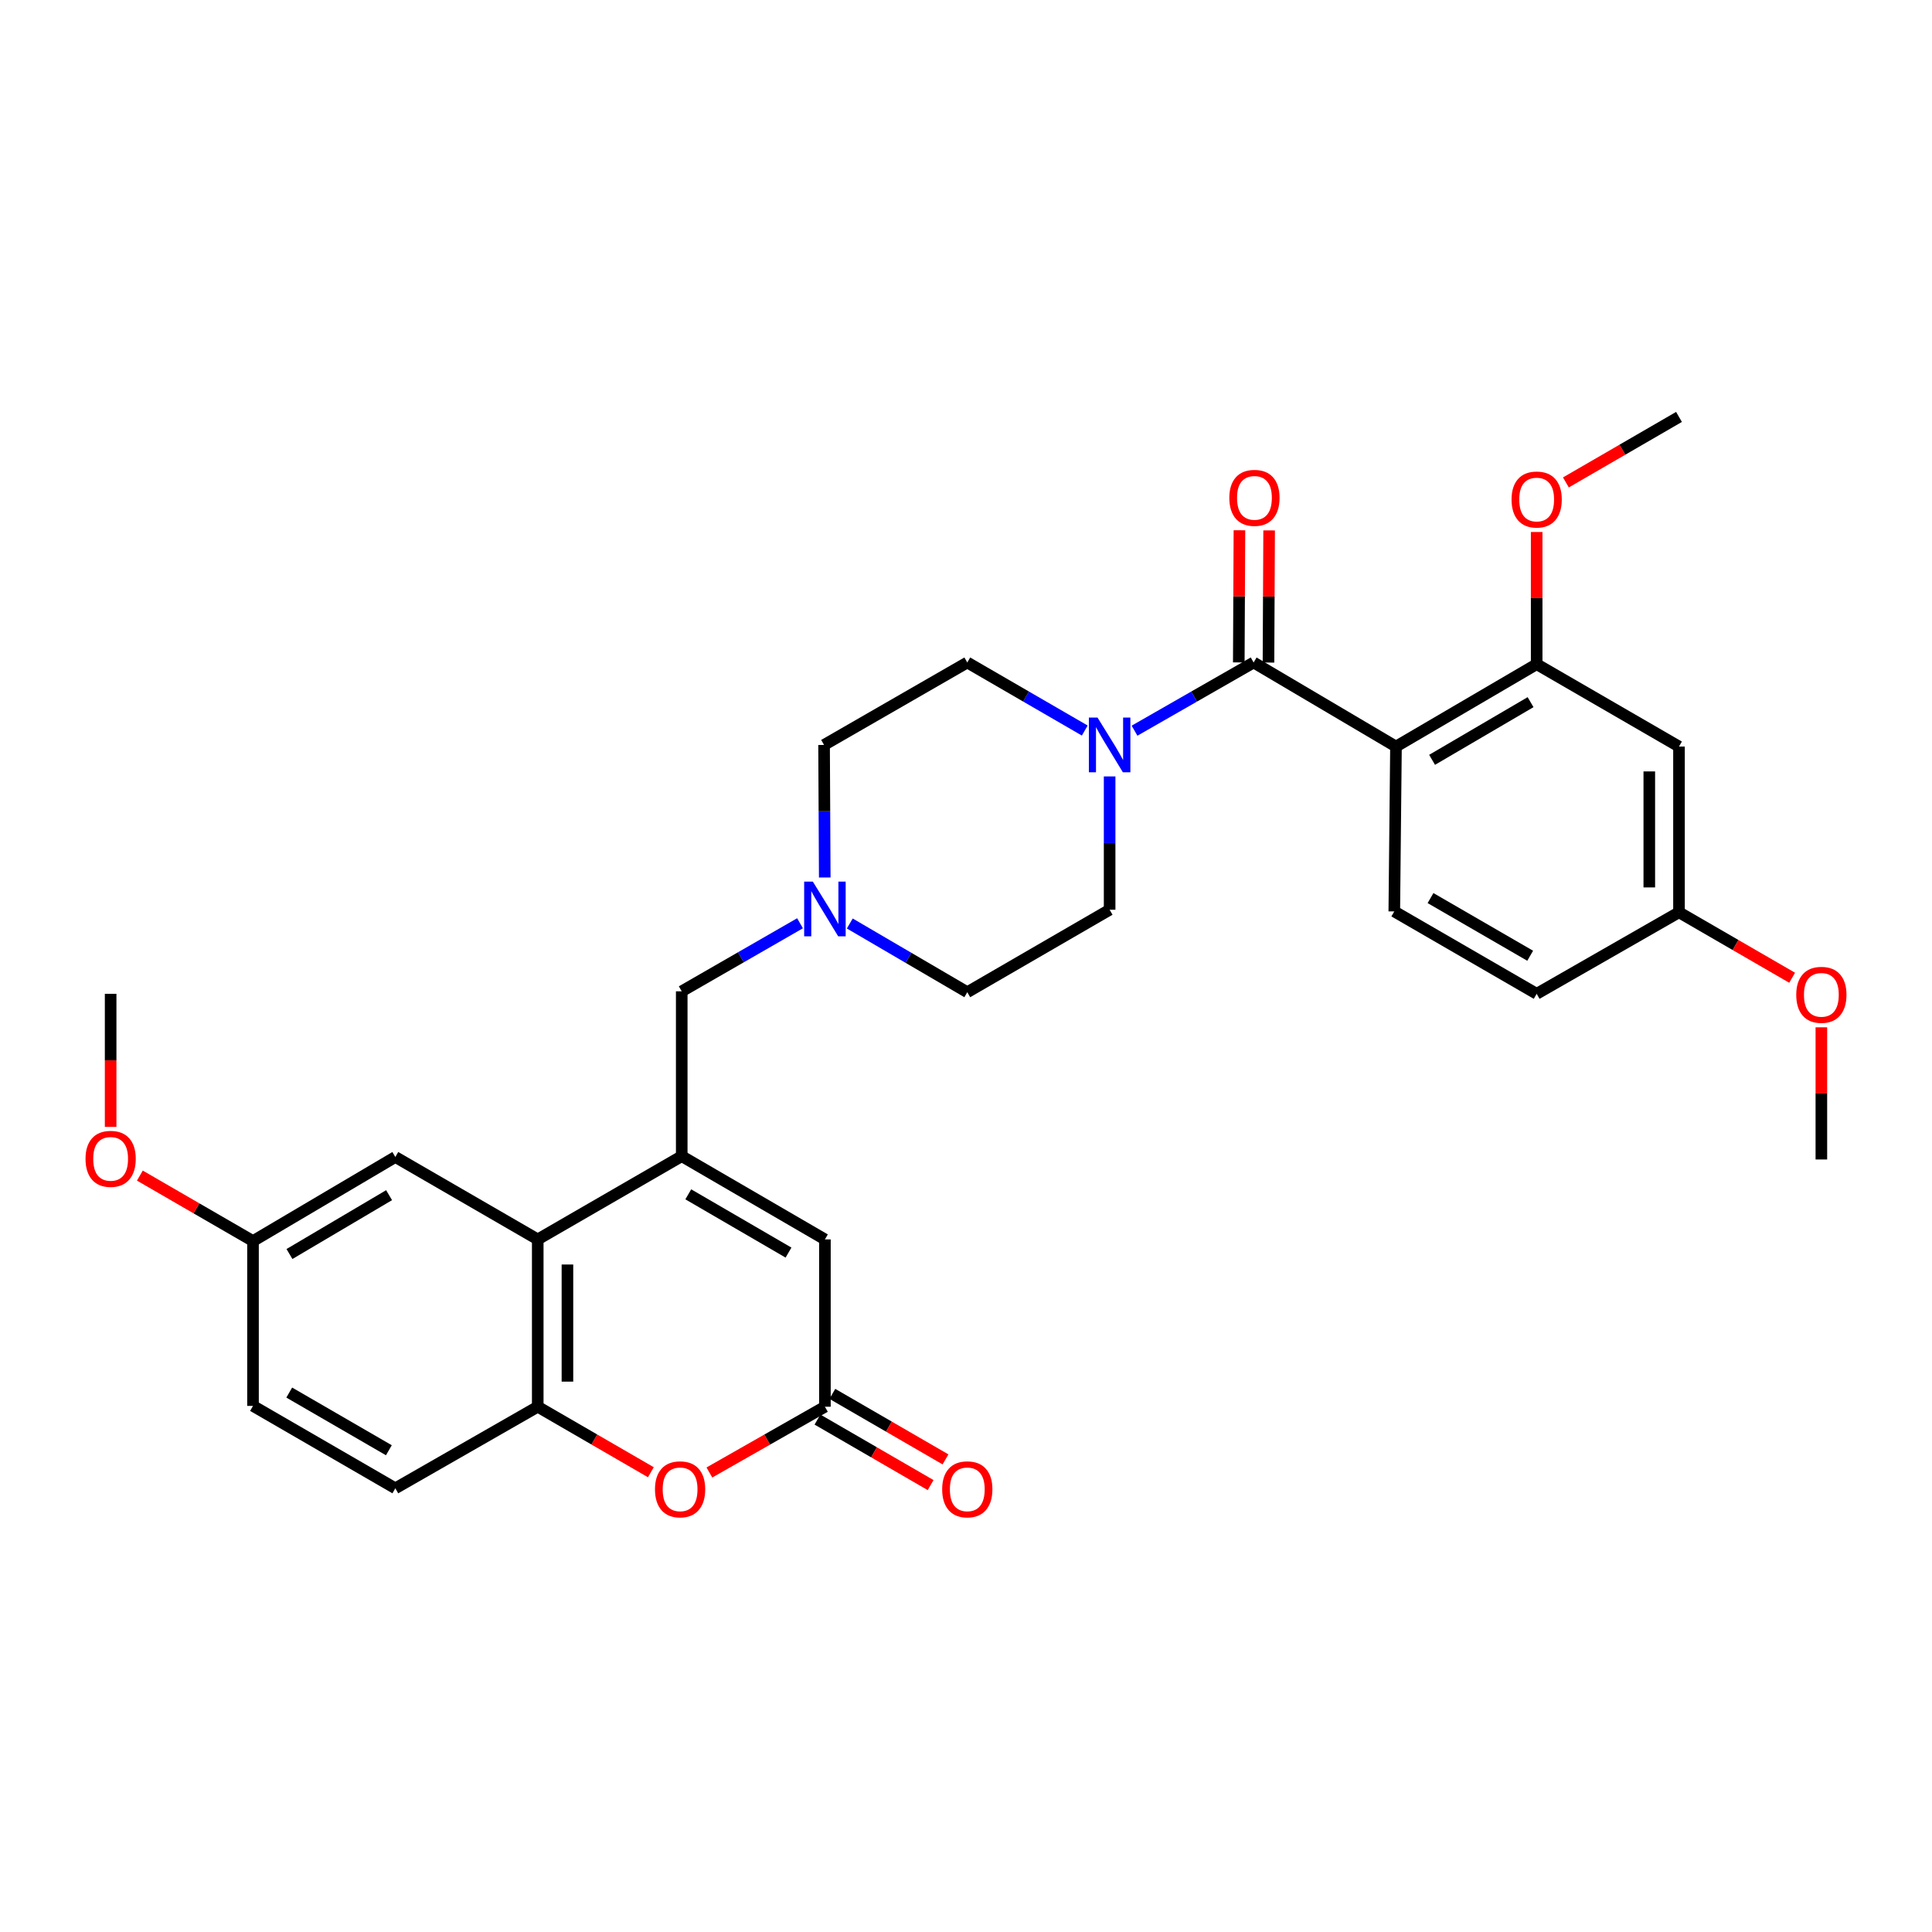 <?xml version='1.0' encoding='iso-8859-1'?>
<svg version='1.1' baseProfile='full'
              xmlns='http://www.w3.org/2000/svg'
                      xmlns:rdkit='http://www.rdkit.org/xml'
                      xmlns:xlink='http://www.w3.org/1999/xlink'
                  xml:space='preserve'
width='1000px' height='1000px' viewBox='0 0 1000 1000'>
<!-- END OF HEADER -->
<rect style='opacity:1.0;fill:#FFFFFF;stroke:none' width='1000' height='1000' x='0' y='0'> </rect>
<path class='bond-1' d='M 722.554,386.42 L 648.879,342.905' style='fill:none;fill-rule:evenodd;stroke:#000000;stroke-width:6px;stroke-linecap:butt;stroke-linejoin:miter;stroke-opacity:1' />
<path class='bond-8' d='M 722.554,386.42 L 795.376,343.776' style='fill:none;fill-rule:evenodd;stroke:#000000;stroke-width:6px;stroke-linecap:butt;stroke-linejoin:miter;stroke-opacity:1' />
<path class='bond-8' d='M 741.245,393.287 L 792.22,363.436' style='fill:none;fill-rule:evenodd;stroke:#000000;stroke-width:6px;stroke-linecap:butt;stroke-linejoin:miter;stroke-opacity:1' />
<path class='bond-11' d='M 722.554,386.42 L 721.683,471.751' style='fill:none;fill-rule:evenodd;stroke:#000000;stroke-width:6px;stroke-linecap:butt;stroke-linejoin:miter;stroke-opacity:1' />
<path class='bond-0' d='M 352.863,598.429 L 352.863,513.106' style='fill:none;fill-rule:evenodd;stroke:#000000;stroke-width:6px;stroke-linecap:butt;stroke-linejoin:miter;stroke-opacity:1' />
<path class='bond-2' d='M 352.863,598.429 L 278.334,641.517' style='fill:none;fill-rule:evenodd;stroke:#000000;stroke-width:6px;stroke-linecap:butt;stroke-linejoin:miter;stroke-opacity:1' />
<path class='bond-6' d='M 352.863,598.429 L 426.974,641.517' style='fill:none;fill-rule:evenodd;stroke:#000000;stroke-width:6px;stroke-linecap:butt;stroke-linejoin:miter;stroke-opacity:1' />
<path class='bond-6' d='M 356.254,618.18 L 408.131,648.341' style='fill:none;fill-rule:evenodd;stroke:#000000;stroke-width:6px;stroke-linecap:butt;stroke-linejoin:miter;stroke-opacity:1' />
<path class='bond-3' d='M 648.879,342.905 L 618.054,360.555' style='fill:none;fill-rule:evenodd;stroke:#000000;stroke-width:6px;stroke-linecap:butt;stroke-linejoin:miter;stroke-opacity:1' />
<path class='bond-3' d='M 618.054,360.555 L 587.229,378.204' style='fill:none;fill-rule:evenodd;stroke:#0000FF;stroke-width:6px;stroke-linecap:butt;stroke-linejoin:miter;stroke-opacity:1' />
<path class='bond-13' d='M 656.564,342.942 L 656.732,308.74' style='fill:none;fill-rule:evenodd;stroke:#000000;stroke-width:6px;stroke-linecap:butt;stroke-linejoin:miter;stroke-opacity:1' />
<path class='bond-13' d='M 656.732,308.74 L 656.9,274.538' style='fill:none;fill-rule:evenodd;stroke:#FF0000;stroke-width:6px;stroke-linecap:butt;stroke-linejoin:miter;stroke-opacity:1' />
<path class='bond-13' d='M 641.194,342.867 L 641.362,308.665' style='fill:none;fill-rule:evenodd;stroke:#000000;stroke-width:6px;stroke-linecap:butt;stroke-linejoin:miter;stroke-opacity:1' />
<path class='bond-13' d='M 641.362,308.665 L 641.53,274.462' style='fill:none;fill-rule:evenodd;stroke:#FF0000;stroke-width:6px;stroke-linecap:butt;stroke-linejoin:miter;stroke-opacity:1' />
<path class='bond-7' d='M 278.334,641.517 L 278.334,728.12' style='fill:none;fill-rule:evenodd;stroke:#000000;stroke-width:6px;stroke-linecap:butt;stroke-linejoin:miter;stroke-opacity:1' />
<path class='bond-7' d='M 293.704,654.507 L 293.704,715.13' style='fill:none;fill-rule:evenodd;stroke:#000000;stroke-width:6px;stroke-linecap:butt;stroke-linejoin:miter;stroke-opacity:1' />
<path class='bond-14' d='M 278.334,641.517 L 204.624,598.856' style='fill:none;fill-rule:evenodd;stroke:#000000;stroke-width:6px;stroke-linecap:butt;stroke-linejoin:miter;stroke-opacity:1' />
<path class='bond-15' d='M 574.341,401.876 L 574.341,436.378' style='fill:none;fill-rule:evenodd;stroke:#0000FF;stroke-width:6px;stroke-linecap:butt;stroke-linejoin:miter;stroke-opacity:1' />
<path class='bond-15' d='M 574.341,436.378 L 574.341,470.88' style='fill:none;fill-rule:evenodd;stroke:#000000;stroke-width:6px;stroke-linecap:butt;stroke-linejoin:miter;stroke-opacity:1' />
<path class='bond-16' d='M 561.473,378.129 L 531.069,360.517' style='fill:none;fill-rule:evenodd;stroke:#0000FF;stroke-width:6px;stroke-linecap:butt;stroke-linejoin:miter;stroke-opacity:1' />
<path class='bond-16' d='M 531.069,360.517 L 500.666,342.905' style='fill:none;fill-rule:evenodd;stroke:#000000;stroke-width:6px;stroke-linecap:butt;stroke-linejoin:miter;stroke-opacity:1' />
<path class='bond-4' d='M 426.974,728.12 L 426.974,641.517' style='fill:none;fill-rule:evenodd;stroke:#000000;stroke-width:6px;stroke-linecap:butt;stroke-linejoin:miter;stroke-opacity:1' />
<path class='bond-5' d='M 426.974,728.12 L 397.074,745.141' style='fill:none;fill-rule:evenodd;stroke:#000000;stroke-width:6px;stroke-linecap:butt;stroke-linejoin:miter;stroke-opacity:1' />
<path class='bond-5' d='M 397.074,745.141 L 367.174,762.162' style='fill:none;fill-rule:evenodd;stroke:#FF0000;stroke-width:6px;stroke-linecap:butt;stroke-linejoin:miter;stroke-opacity:1' />
<path class='bond-17' d='M 423.123,734.771 L 452.404,751.726' style='fill:none;fill-rule:evenodd;stroke:#000000;stroke-width:6px;stroke-linecap:butt;stroke-linejoin:miter;stroke-opacity:1' />
<path class='bond-17' d='M 452.404,751.726 L 481.686,768.681' style='fill:none;fill-rule:evenodd;stroke:#FF0000;stroke-width:6px;stroke-linecap:butt;stroke-linejoin:miter;stroke-opacity:1' />
<path class='bond-17' d='M 430.825,721.47 L 460.106,738.425' style='fill:none;fill-rule:evenodd;stroke:#000000;stroke-width:6px;stroke-linecap:butt;stroke-linejoin:miter;stroke-opacity:1' />
<path class='bond-17' d='M 460.106,738.425 L 489.388,755.38' style='fill:none;fill-rule:evenodd;stroke:#FF0000;stroke-width:6px;stroke-linecap:butt;stroke-linejoin:miter;stroke-opacity:1' />
<path class='bond-33' d='M 336.889,762.029 L 307.611,745.075' style='fill:none;fill-rule:evenodd;stroke:#FF0000;stroke-width:6px;stroke-linecap:butt;stroke-linejoin:miter;stroke-opacity:1' />
<path class='bond-33' d='M 307.611,745.075 L 278.334,728.12' style='fill:none;fill-rule:evenodd;stroke:#000000;stroke-width:6px;stroke-linecap:butt;stroke-linejoin:miter;stroke-opacity:1' />
<path class='bond-18' d='M 278.334,728.12 L 204.624,770.346' style='fill:none;fill-rule:evenodd;stroke:#000000;stroke-width:6px;stroke-linecap:butt;stroke-linejoin:miter;stroke-opacity:1' />
<path class='bond-12' d='M 795.376,343.776 L 869.043,386.42' style='fill:none;fill-rule:evenodd;stroke:#000000;stroke-width:6px;stroke-linecap:butt;stroke-linejoin:miter;stroke-opacity:1' />
<path class='bond-24' d='M 795.376,343.776 L 795.376,309.569' style='fill:none;fill-rule:evenodd;stroke:#000000;stroke-width:6px;stroke-linecap:butt;stroke-linejoin:miter;stroke-opacity:1' />
<path class='bond-24' d='M 795.376,309.569 L 795.376,275.363' style='fill:none;fill-rule:evenodd;stroke:#FF0000;stroke-width:6px;stroke-linecap:butt;stroke-linejoin:miter;stroke-opacity:1' />
<path class='bond-9' d='M 426.89,454.188 L 426.714,419.886' style='fill:none;fill-rule:evenodd;stroke:#0000FF;stroke-width:6px;stroke-linecap:butt;stroke-linejoin:miter;stroke-opacity:1' />
<path class='bond-9' d='M 426.714,419.886 L 426.538,385.583' style='fill:none;fill-rule:evenodd;stroke:#000000;stroke-width:6px;stroke-linecap:butt;stroke-linejoin:miter;stroke-opacity:1' />
<path class='bond-10' d='M 414.096,477.879 L 383.479,495.492' style='fill:none;fill-rule:evenodd;stroke:#0000FF;stroke-width:6px;stroke-linecap:butt;stroke-linejoin:miter;stroke-opacity:1' />
<path class='bond-10' d='M 383.479,495.492 L 352.863,513.106' style='fill:none;fill-rule:evenodd;stroke:#000000;stroke-width:6px;stroke-linecap:butt;stroke-linejoin:miter;stroke-opacity:1' />
<path class='bond-32' d='M 439.848,477.999 L 470.257,495.783' style='fill:none;fill-rule:evenodd;stroke:#0000FF;stroke-width:6px;stroke-linecap:butt;stroke-linejoin:miter;stroke-opacity:1' />
<path class='bond-32' d='M 470.257,495.783 L 500.666,513.567' style='fill:none;fill-rule:evenodd;stroke:#000000;stroke-width:6px;stroke-linecap:butt;stroke-linejoin:miter;stroke-opacity:1' />
<path class='bond-23' d='M 721.683,471.751 L 795.376,514.395' style='fill:none;fill-rule:evenodd;stroke:#000000;stroke-width:6px;stroke-linecap:butt;stroke-linejoin:miter;stroke-opacity:1' />
<path class='bond-23' d='M 740.436,464.844 L 792.02,494.695' style='fill:none;fill-rule:evenodd;stroke:#000000;stroke-width:6px;stroke-linecap:butt;stroke-linejoin:miter;stroke-opacity:1' />
<path class='bond-31' d='M 869.043,386.42 L 869.043,472.195' style='fill:none;fill-rule:evenodd;stroke:#000000;stroke-width:6px;stroke-linecap:butt;stroke-linejoin:miter;stroke-opacity:1' />
<path class='bond-31' d='M 853.672,399.286 L 853.672,459.329' style='fill:none;fill-rule:evenodd;stroke:#000000;stroke-width:6px;stroke-linecap:butt;stroke-linejoin:miter;stroke-opacity:1' />
<path class='bond-22' d='M 204.624,598.856 L 130.957,642.371' style='fill:none;fill-rule:evenodd;stroke:#000000;stroke-width:6px;stroke-linecap:butt;stroke-linejoin:miter;stroke-opacity:1' />
<path class='bond-22' d='M 201.391,618.617 L 149.825,649.078' style='fill:none;fill-rule:evenodd;stroke:#000000;stroke-width:6px;stroke-linecap:butt;stroke-linejoin:miter;stroke-opacity:1' />
<path class='bond-19' d='M 574.341,470.88 L 500.666,513.567' style='fill:none;fill-rule:evenodd;stroke:#000000;stroke-width:6px;stroke-linecap:butt;stroke-linejoin:miter;stroke-opacity:1' />
<path class='bond-20' d='M 500.666,342.905 L 426.538,385.583' style='fill:none;fill-rule:evenodd;stroke:#000000;stroke-width:6px;stroke-linecap:butt;stroke-linejoin:miter;stroke-opacity:1' />
<path class='bond-34' d='M 204.624,770.346 L 130.957,727.694' style='fill:none;fill-rule:evenodd;stroke:#000000;stroke-width:6px;stroke-linecap:butt;stroke-linejoin:miter;stroke-opacity:1' />
<path class='bond-34' d='M 201.276,750.647 L 149.709,720.79' style='fill:none;fill-rule:evenodd;stroke:#000000;stroke-width:6px;stroke-linecap:butt;stroke-linejoin:miter;stroke-opacity:1' />
<path class='bond-21' d='M 869.043,472.195 L 795.376,514.395' style='fill:none;fill-rule:evenodd;stroke:#000000;stroke-width:6px;stroke-linecap:butt;stroke-linejoin:miter;stroke-opacity:1' />
<path class='bond-26' d='M 869.043,472.195 L 898.325,489.14' style='fill:none;fill-rule:evenodd;stroke:#000000;stroke-width:6px;stroke-linecap:butt;stroke-linejoin:miter;stroke-opacity:1' />
<path class='bond-26' d='M 898.325,489.14 L 927.607,506.085' style='fill:none;fill-rule:evenodd;stroke:#FF0000;stroke-width:6px;stroke-linecap:butt;stroke-linejoin:miter;stroke-opacity:1' />
<path class='bond-25' d='M 130.957,642.371 L 130.957,727.694' style='fill:none;fill-rule:evenodd;stroke:#000000;stroke-width:6px;stroke-linecap:butt;stroke-linejoin:miter;stroke-opacity:1' />
<path class='bond-27' d='M 130.957,642.371 L 101.675,625.429' style='fill:none;fill-rule:evenodd;stroke:#000000;stroke-width:6px;stroke-linecap:butt;stroke-linejoin:miter;stroke-opacity:1' />
<path class='bond-27' d='M 101.675,625.429 L 72.393,608.488' style='fill:none;fill-rule:evenodd;stroke:#FF0000;stroke-width:6px;stroke-linecap:butt;stroke-linejoin:miter;stroke-opacity:1' />
<path class='bond-28' d='M 810.504,249.707 L 839.773,232.754' style='fill:none;fill-rule:evenodd;stroke:#FF0000;stroke-width:6px;stroke-linecap:butt;stroke-linejoin:miter;stroke-opacity:1' />
<path class='bond-28' d='M 839.773,232.754 L 869.043,215.8' style='fill:none;fill-rule:evenodd;stroke:#000000;stroke-width:6px;stroke-linecap:butt;stroke-linejoin:miter;stroke-opacity:1' />
<path class='bond-30' d='M 942.735,531.732 L 942.735,565.939' style='fill:none;fill-rule:evenodd;stroke:#FF0000;stroke-width:6px;stroke-linecap:butt;stroke-linejoin:miter;stroke-opacity:1' />
<path class='bond-30' d='M 942.735,565.939 L 942.735,600.145' style='fill:none;fill-rule:evenodd;stroke:#000000;stroke-width:6px;stroke-linecap:butt;stroke-linejoin:miter;stroke-opacity:1' />
<path class='bond-29' d='M 57.265,583.282 L 57.265,548.839' style='fill:none;fill-rule:evenodd;stroke:#FF0000;stroke-width:6px;stroke-linecap:butt;stroke-linejoin:miter;stroke-opacity:1' />
<path class='bond-29' d='M 57.265,548.839 L 57.265,514.395' style='fill:none;fill-rule:evenodd;stroke:#000000;stroke-width:6px;stroke-linecap:butt;stroke-linejoin:miter;stroke-opacity:1' />
<path  class='atom-4' d='M 568.081 371.423
L 577.361 386.423
Q 578.281 387.903, 579.761 390.583
Q 581.241 393.263, 581.321 393.423
L 581.321 371.423
L 585.081 371.423
L 585.081 399.743
L 581.201 399.743
L 571.241 383.343
Q 570.081 381.423, 568.841 379.223
Q 567.641 377.023, 567.281 376.343
L 567.281 399.743
L 563.601 399.743
L 563.601 371.423
L 568.081 371.423
' fill='#0000FF'/>
<path  class='atom-6' d='M 339.017 770.87
Q 339.017 764.07, 342.377 760.27
Q 345.737 756.47, 352.017 756.47
Q 358.297 756.47, 361.657 760.27
Q 365.017 764.07, 365.017 770.87
Q 365.017 777.75, 361.617 781.67
Q 358.217 785.55, 352.017 785.55
Q 345.777 785.55, 342.377 781.67
Q 339.017 777.79, 339.017 770.87
M 352.017 782.35
Q 356.337 782.35, 358.657 779.47
Q 361.017 776.55, 361.017 770.87
Q 361.017 765.31, 358.657 762.51
Q 356.337 759.67, 352.017 759.67
Q 347.697 759.67, 345.337 762.47
Q 343.017 765.27, 343.017 770.87
Q 343.017 776.59, 345.337 779.47
Q 347.697 782.35, 352.017 782.35
' fill='#FF0000'/>
<path  class='atom-10' d='M 420.714 456.31
L 429.994 471.31
Q 430.914 472.79, 432.394 475.47
Q 433.874 478.15, 433.954 478.31
L 433.954 456.31
L 437.714 456.31
L 437.714 484.63
L 433.834 484.63
L 423.874 468.23
Q 422.714 466.31, 421.474 464.11
Q 420.274 461.91, 419.914 461.23
L 419.914 484.63
L 416.234 484.63
L 416.234 456.31
L 420.714 456.31
' fill='#0000FF'/>
<path  class='atom-14' d='M 636.298 257.688
Q 636.298 250.888, 639.658 247.088
Q 643.018 243.288, 649.298 243.288
Q 655.578 243.288, 658.938 247.088
Q 662.298 250.888, 662.298 257.688
Q 662.298 264.568, 658.898 268.488
Q 655.498 272.368, 649.298 272.368
Q 643.058 272.368, 639.658 268.488
Q 636.298 264.608, 636.298 257.688
M 649.298 269.168
Q 653.618 269.168, 655.938 266.288
Q 658.298 263.368, 658.298 257.688
Q 658.298 252.128, 655.938 249.328
Q 653.618 246.488, 649.298 246.488
Q 644.978 246.488, 642.618 249.288
Q 640.298 252.088, 640.298 257.688
Q 640.298 263.408, 642.618 266.288
Q 644.978 269.168, 649.298 269.168
' fill='#FF0000'/>
<path  class='atom-18' d='M 487.666 770.87
Q 487.666 764.07, 491.026 760.27
Q 494.386 756.47, 500.666 756.47
Q 506.946 756.47, 510.306 760.27
Q 513.666 764.07, 513.666 770.87
Q 513.666 777.75, 510.266 781.67
Q 506.866 785.55, 500.666 785.55
Q 494.426 785.55, 491.026 781.67
Q 487.666 777.79, 487.666 770.87
M 500.666 782.35
Q 504.986 782.35, 507.306 779.47
Q 509.666 776.55, 509.666 770.87
Q 509.666 765.31, 507.306 762.51
Q 504.986 759.67, 500.666 759.67
Q 496.346 759.67, 493.986 762.47
Q 491.666 765.27, 491.666 770.87
Q 491.666 776.59, 493.986 779.47
Q 496.346 782.35, 500.666 782.35
' fill='#FF0000'/>
<path  class='atom-25' d='M 782.376 258.55
Q 782.376 251.75, 785.736 247.95
Q 789.096 244.15, 795.376 244.15
Q 801.656 244.15, 805.016 247.95
Q 808.376 251.75, 808.376 258.55
Q 808.376 265.43, 804.976 269.35
Q 801.576 273.23, 795.376 273.23
Q 789.136 273.23, 785.736 269.35
Q 782.376 265.47, 782.376 258.55
M 795.376 270.03
Q 799.696 270.03, 802.016 267.15
Q 804.376 264.23, 804.376 258.55
Q 804.376 252.99, 802.016 250.19
Q 799.696 247.35, 795.376 247.35
Q 791.056 247.35, 788.696 250.15
Q 786.376 252.95, 786.376 258.55
Q 786.376 264.27, 788.696 267.15
Q 791.056 270.03, 795.376 270.03
' fill='#FF0000'/>
<path  class='atom-27' d='M 929.735 514.919
Q 929.735 508.119, 933.095 504.319
Q 936.455 500.519, 942.735 500.519
Q 949.015 500.519, 952.375 504.319
Q 955.735 508.119, 955.735 514.919
Q 955.735 521.799, 952.335 525.719
Q 948.935 529.599, 942.735 529.599
Q 936.495 529.599, 933.095 525.719
Q 929.735 521.839, 929.735 514.919
M 942.735 526.399
Q 947.055 526.399, 949.375 523.519
Q 951.735 520.599, 951.735 514.919
Q 951.735 509.359, 949.375 506.559
Q 947.055 503.719, 942.735 503.719
Q 938.415 503.719, 936.055 506.519
Q 933.735 509.319, 933.735 514.919
Q 933.735 520.639, 936.055 523.519
Q 938.415 526.399, 942.735 526.399
' fill='#FF0000'/>
<path  class='atom-28' d='M 44.265 599.815
Q 44.265 593.015, 47.625 589.215
Q 50.985 585.415, 57.265 585.415
Q 63.545 585.415, 66.905 589.215
Q 70.265 593.015, 70.265 599.815
Q 70.265 606.695, 66.865 610.615
Q 63.465 614.495, 57.265 614.495
Q 51.025 614.495, 47.625 610.615
Q 44.265 606.735, 44.265 599.815
M 57.265 611.295
Q 61.585 611.295, 63.905 608.415
Q 66.265 605.495, 66.265 599.815
Q 66.265 594.255, 63.905 591.455
Q 61.585 588.615, 57.265 588.615
Q 52.945 588.615, 50.585 591.415
Q 48.265 594.215, 48.265 599.815
Q 48.265 605.535, 50.585 608.415
Q 52.945 611.295, 57.265 611.295
' fill='#FF0000'/>
</svg>
